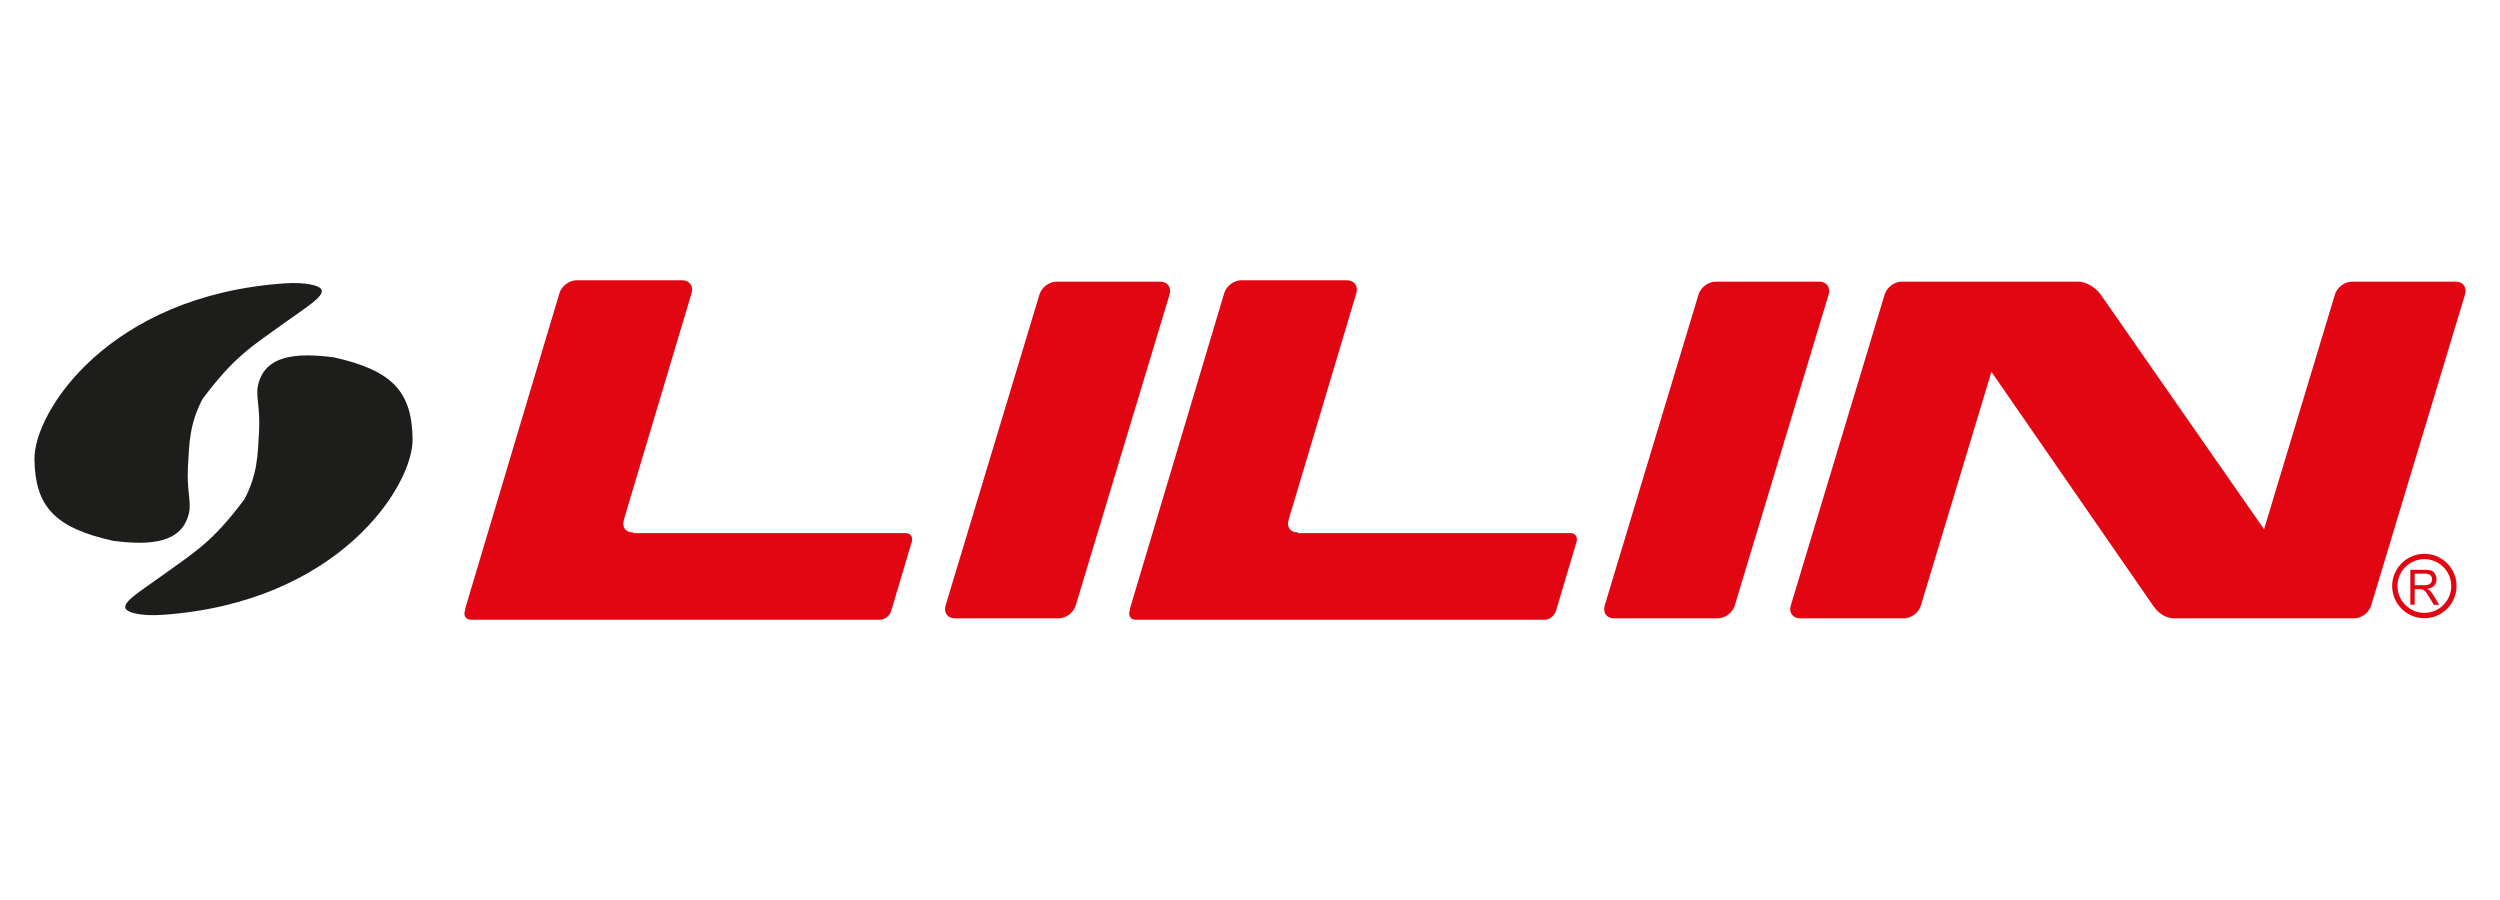 <?xml version="1.0" encoding="UTF-8"?> <svg xmlns="http://www.w3.org/2000/svg" id="a" width="250" height="90" viewBox="0 0 250 90"><defs><style>.b{fill:#e20613;}.c{fill:#1d1d1b;fill-rule:evenodd;}</style></defs><path class="c" d="m11.32,54.084c-5.899-1.31-7.803-3.466-7.874-8.157-.075-4.692,7.396-16.393,25.038-17.593,1.951-.133,3.532.171,3.682.685.192.662-1.563,1.722-3.542,3.145-3.513,2.53-5.146,3.435-8.369,7.732-1.296,2.493-1.324,4.326-1.46,6.79-.126,2.389.346,3.469.112,4.559-.65,3.052-3.789,3.333-7.588,2.837Z"></path><path class="c" d="m33.387,35.734c5.895,1.311,7.803,3.466,7.873,8.159.07,4.691-7.401,16.39-25.043,17.593-1.946.131-3.532-.173-3.682-.687-.192-.662,1.567-1.722,3.542-3.144,3.513-2.531,5.151-3.434,8.369-7.732,1.296-2.494,1.324-4.326,1.46-6.79.126-2.389-.342-3.469-.112-4.559.65-3.053,3.789-3.334,7.593-2.839Z"></path><path class="b" d="m181.947,28.168h-10.404c-.716,0-1.474.576-1.689,1.28l-9.385,31.107c-.215.704.197,1.277.912,1.277h10.409c.716,0,1.473-.573,1.684-1.277l9.389-31.107c.211-.704-.201-1.28-.917-1.28Zm-24.893,25.142h-27.265c0-.03.005-.058.005-.089-.047.007-.093.012-.14.012-.472,0-.852-.381-.852-.852,0-.116.023-.227.065-.328-.009-.001-.019-.004-.028-.005l6.799-22.745c.21-.702-.215-1.277-.941-1.277h-10.569c-.725,0-1.492.575-1.703,1.277l-9.38,31.394c-.028.096-.047.189-.051.281l-.038.131c-.14.475.126.866.599.866h40.917c.473,0,.973-.391,1.118-.866l2.068-6.931c.14-.477-.131-.868-.603-.868Zm-66.479,0h-27.265c.005-.03.005-.058.005-.089-.047.007-.094.012-.14.012-.468,0-.851-.381-.851-.852,0-.116.023-.227.065-.328-.009-.001-.019-.004-.028-.005l6.798-22.745c.211-.702-.215-1.277-.94-1.277h-10.568c-.725,0-1.492.575-1.703,1.277l-9.38,31.394c-.028.096-.047.189-.052.281l-.037.131c-.14.475.126.866.599.866h40.916c.472,0,.978-.391,1.118-.866l2.068-6.931c.14-.477-.131-.868-.604-.868Zm25.464-25.142h-10.409c-.716,0-1.474.576-1.684,1.28l-9.389,31.107c-.211.704.201,1.277.917,1.277h10.409c.716,0,1.474-.573,1.684-1.277l9.389-31.107c.211-.704-.201-1.28-.917-1.28Zm129.547,0h-10.409c-.716,0-1.474.576-1.684,1.28l-7.088,23.477-16.341-23.477c-.491-.704-1.478-1.28-2.194-1.28h-17.721c-.716,0-1.474.576-1.684,1.28l-9.389,31.107c-.211.704.201,1.277.917,1.277h10.409c.716,0,1.474-.573,1.684-1.277l7.055-23.374,16.163,23.374c.997,1.441,2.138,1.277,2.475,1.277h17.651c.716,0,1.474-.573,1.684-1.277l9.385-31.107c.215-.704-.197-1.28-.912-1.28Zm-2.596,30.892c-.056-.058-.145-.117-.262-.175.318-.047.547-.154.697-.325.154-.171.229-.377.229-.627,0-.192-.047-.367-.136-.526-.093-.159-.215-.271-.365-.335-.154-.063-.374-.093-.664-.093h-1.455v3.497h.435v-1.553h.501c.112,0,.192.005.243.019.066.017.131.047.197.094.065.042.136.122.22.234.08.11.187.271.314.482l.435.725h.542l-.571-.95c-.112-.187-.234-.342-.36-.466Zm-.589-.538h-.931v-1.158h1.034c.243,0,.421.054.533.159.112.107.168.243.168.409,0,.112-.028.218-.084.313-.061.096-.145.166-.257.211-.112.044-.267.065-.463.065Zm.037-3.142c-1.778,0-3.223,1.448-3.223,3.219,0,1.776,1.446,3.223,3.223,3.223,1.768,0,3.219-1.448,3.219-3.223,0-1.771-1.45-3.219-3.219-3.219Zm0,5.909c-1.483,0-2.69-1.207-2.69-2.69,0-1.478,1.207-2.685,2.69-2.685,1.478,0,2.685,1.207,2.685,2.685,0,1.483-1.207,2.69-2.685,2.69Z"></path></svg> 